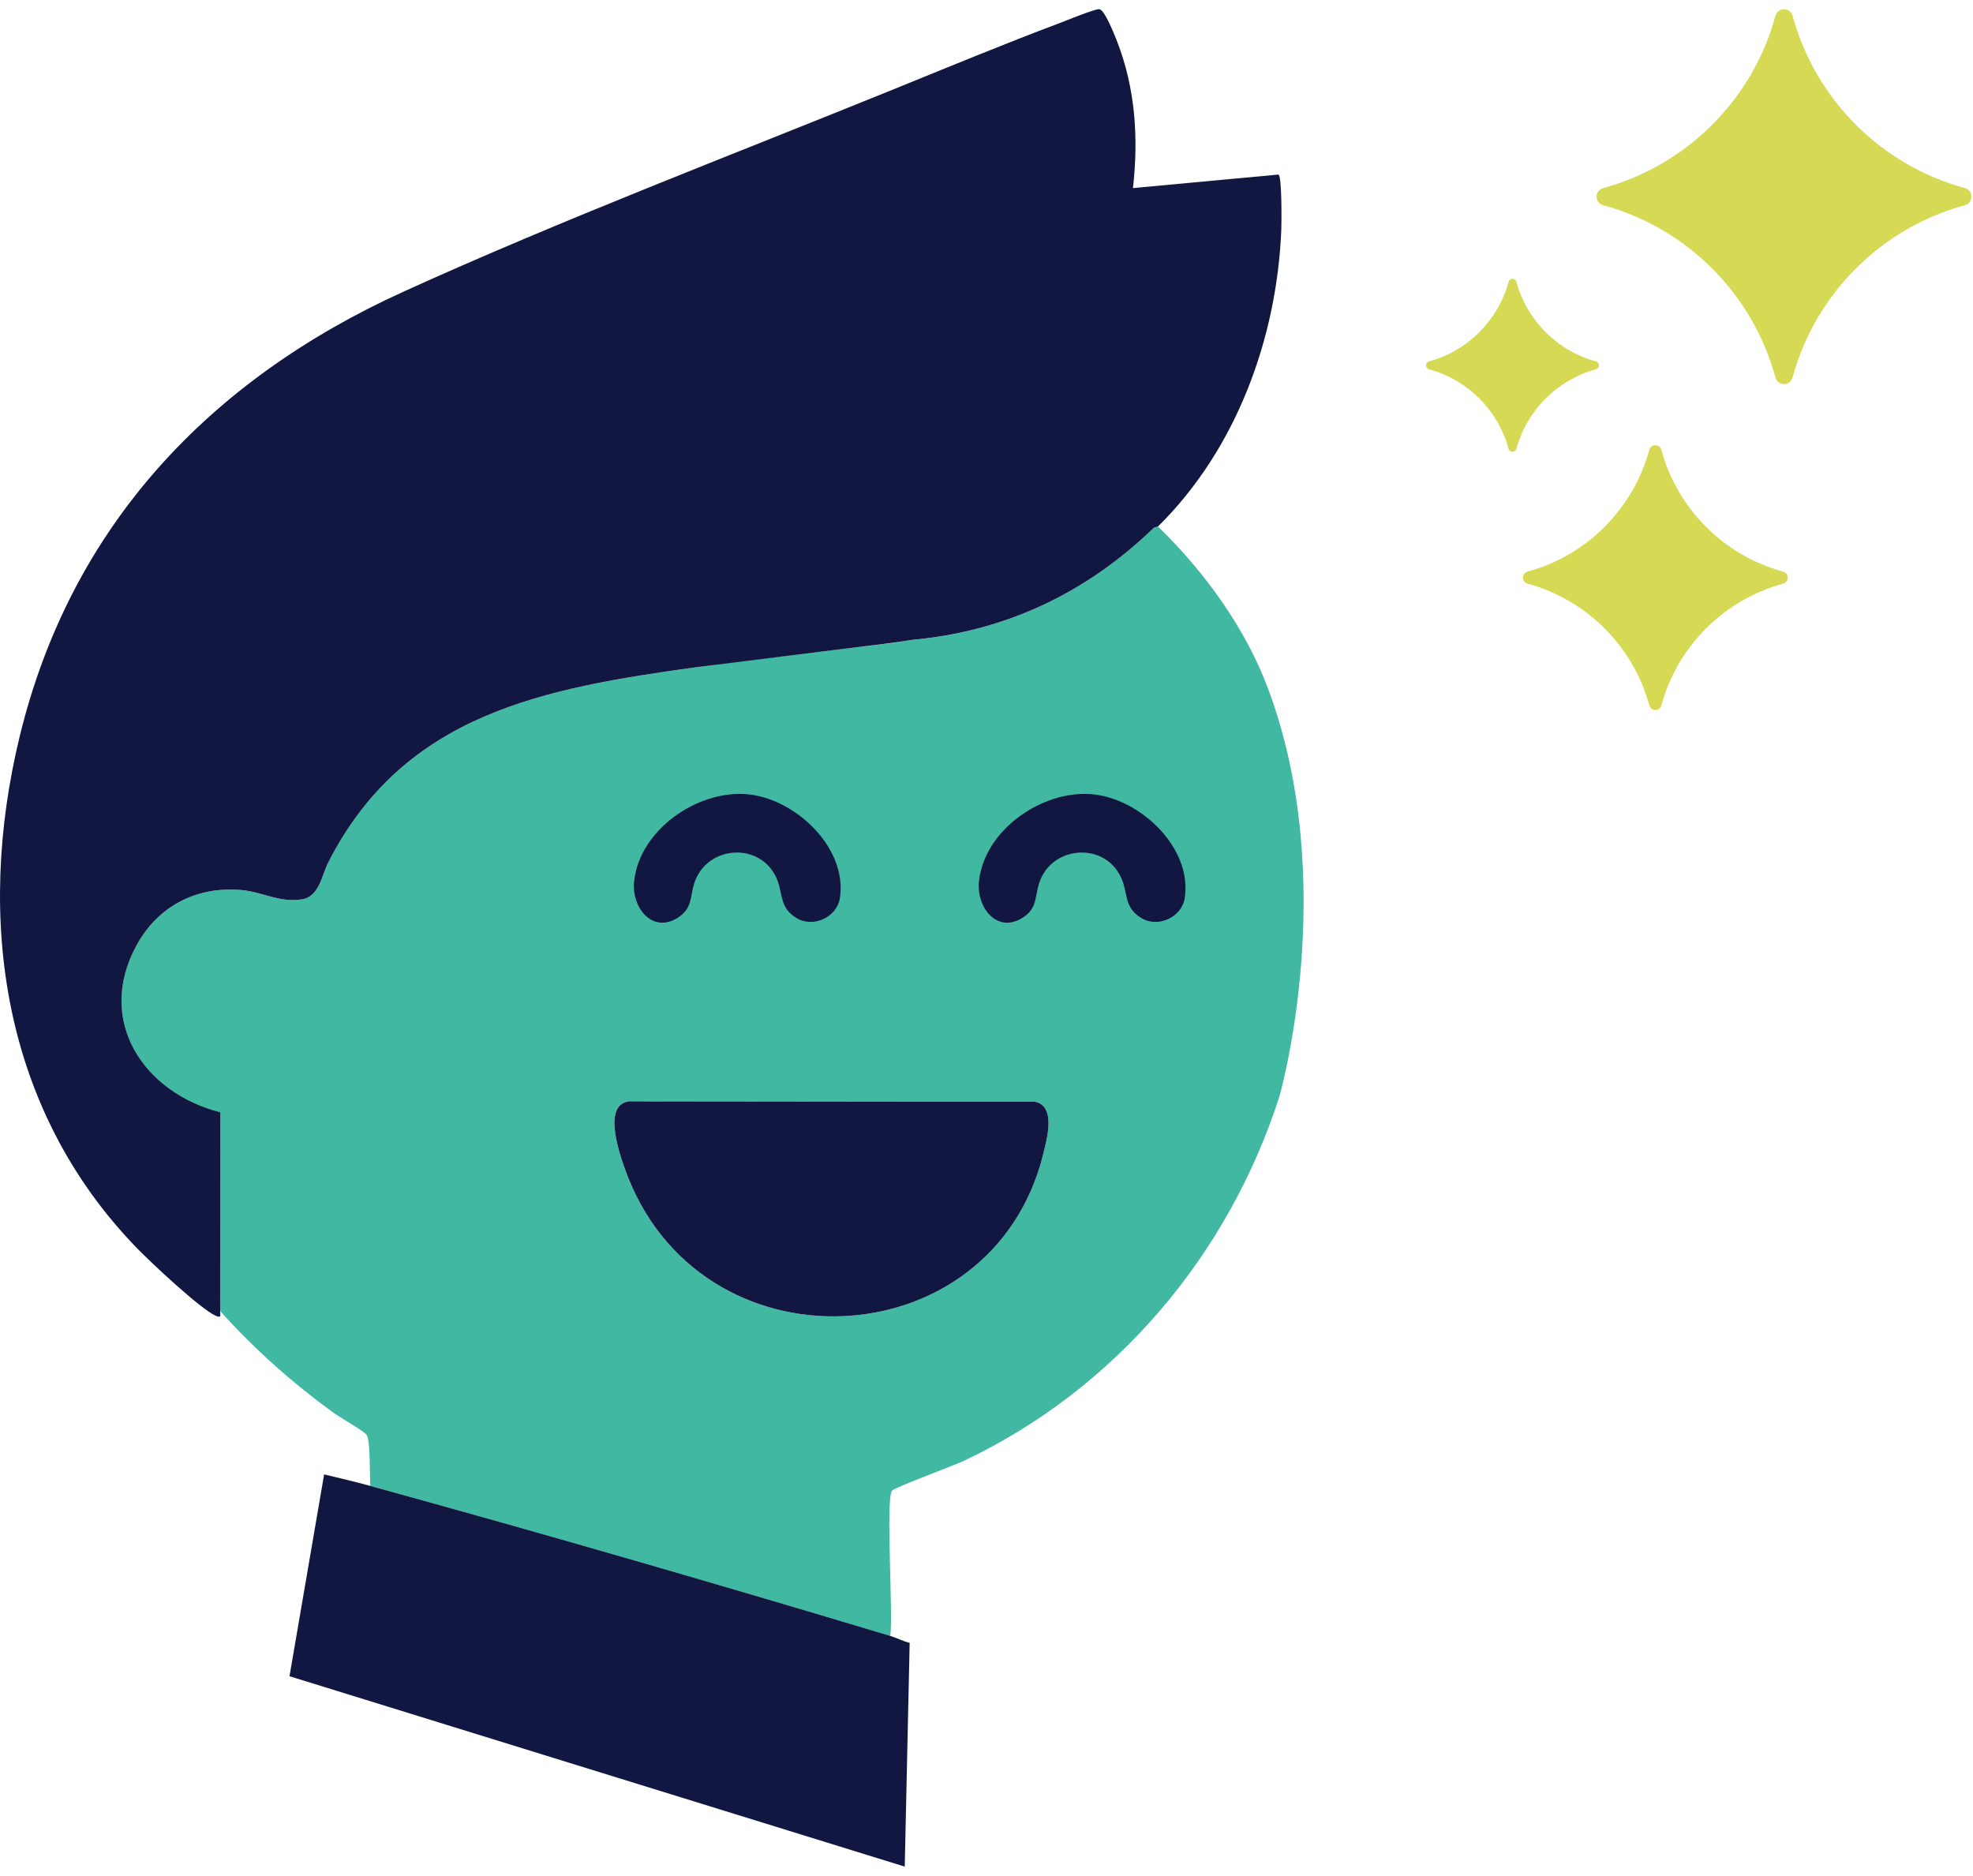 <svg width="142" height="135" viewBox="0 0 142 135" fill="none" xmlns="http://www.w3.org/2000/svg">
<path d="M127.776 1.159C126.137 7.165 121.405 11.89 115.406 13.53C114.742 13.709 114.742 14.595 115.406 14.775C121.411 16.415 126.137 21.147 127.776 27.145C127.956 27.809 128.842 27.809 129.022 27.145C130.661 21.14 135.393 16.415 141.392 14.775C142.056 14.595 142.056 13.709 141.392 13.53C135.386 11.89 130.661 7.158 129.022 1.159C128.842 0.495 127.956 0.495 127.776 1.159Z" fill="#D5D954"/>
<path d="M118.698 32.395C117.536 36.636 114.201 39.977 109.96 41.133C109.49 41.257 109.49 41.887 109.96 42.011C114.201 43.174 117.543 46.508 118.698 50.749C118.823 51.22 119.452 51.22 119.577 50.749C120.739 46.508 124.074 43.167 128.315 42.011C128.785 41.887 128.785 41.257 128.315 41.133C124.074 39.971 120.732 36.636 119.577 32.395C119.452 31.924 118.823 31.924 118.698 32.395Z" fill="#D5D954"/>
<path d="M108.57 20.299C107.816 23.066 105.629 25.252 102.862 26.006C102.558 26.089 102.558 26.498 102.862 26.581C105.629 27.335 107.816 29.521 108.57 32.288C108.653 32.593 109.061 32.593 109.144 32.288C109.898 29.521 112.084 27.335 114.852 26.581C115.156 26.498 115.156 26.089 114.852 26.006C112.084 25.252 109.898 23.066 109.144 20.299C109.061 19.994 108.653 19.994 108.57 20.299Z" fill="#D5D954"/>
<g clip-path="url(#clip0_1675_2499)">
<path d="M62.552 46.47L52.251 47.718C51.414 47.854 50.858 47.918 50.168 48.013C39.184 49.531 29.108 51.319 23.626 62.059C23.156 62.98 22.973 64.538 21.726 64.728C20.096 64.976 18.932 64.208 17.421 64.062C14.181 63.751 11.359 65.203 9.812 68.056C6.872 73.481 10.344 78.642 15.849 80.051L15.842 94.351C18.308 97.095 20.997 99.485 23.977 101.659C24.44 101.996 26.175 102.975 26.386 103.267C26.677 103.669 26.598 106.3 26.653 106.943C39.129 110.375 51.681 114.013 64.075 117.737C64.297 116.334 63.731 107.884 64.201 107.277C64.373 107.054 68.652 105.477 69.392 105.125C80.29 99.962 88.433 90.32 92.092 78.872C92.092 78.872 96.49 63.539 91.266 49.562C89.637 45.206 86.682 41.129 83.341 37.894C83.31 37.923 83.102 37.923 82.994 38.026C78.18 42.681 72.341 45.456 65.6 46.058C63.578 46.394 64.257 46.261 62.55 46.473L62.552 46.47ZM74.512 79.295C76.009 79.633 75.352 81.954 75.095 83.002C71.44 97.983 50.168 98.933 44.947 84.042C44.526 82.839 43.381 79.465 45.293 79.262L74.512 79.294V79.295Z" fill="#40B8A2"/>
<path d="M83.342 37.89C88.975 32.337 91.903 24.347 92.218 16.516C92.235 16.096 92.273 12.588 92.002 12.564L81.542 13.536C81.946 9.925 81.718 6.387 80.4 2.983C80.231 2.548 79.508 0.697 79.115 0.661C78.803 0.633 76.725 1.487 76.239 1.67C72.257 3.168 68.298 4.809 64.355 6.41C52.735 11.128 40.423 15.818 29.055 20.983C15.082 27.332 5.082 37.867 1.411 53.025C-1.779 66.198 0.204 79.85 9.813 89.784C10.804 90.808 14.444 94.234 15.554 94.709C15.971 94.887 15.837 94.608 15.845 94.349L15.852 80.049C10.347 78.64 6.875 73.48 9.815 68.054C11.36 65.201 14.183 63.749 17.424 64.061C18.935 64.206 20.099 64.975 21.729 64.726C22.976 64.537 23.159 62.977 23.629 62.057C29.111 51.319 39.187 49.529 50.171 48.011C50.862 47.916 62.556 46.468 62.556 46.468C63.305 46.383 64.51 46.24 65.605 46.053C72.347 45.451 78.186 42.677 83 38.022C83.108 37.918 83.316 37.918 83.346 37.889L83.342 37.89Z" fill="#111741"/>
<path d="M26.655 106.942C25.56 106.64 24.434 106.375 23.328 106.11L20.836 120.636L65.116 134.338L65.47 118.234C65.008 118.124 64.494 117.86 64.075 117.734C51.682 114.01 39.129 110.372 26.653 106.941L26.655 106.942Z" fill="#111741"/>
<path d="M74.512 79.294L45.294 79.263C43.382 79.466 44.526 82.84 44.947 84.042C50.168 98.933 71.441 97.984 75.095 83.003C75.352 81.953 76.009 79.633 74.512 79.296V79.294Z" fill="#111741"/>
<path d="M53.691 57.153C50.121 56.893 46.027 59.759 45.64 63.423C45.439 65.32 46.958 67.231 48.806 66.031C49.838 65.36 49.655 64.552 49.96 63.586C50.837 60.805 54.763 60.549 55.907 63.246C56.373 64.342 56.074 65.335 57.357 66.088C58.567 66.797 60.237 65.983 60.447 64.646C61.017 60.992 57.185 57.409 53.693 57.154L53.691 57.153Z" fill="#111741"/>
<path d="M78.51 57.153C74.94 56.893 70.846 59.759 70.459 63.423C70.258 65.32 71.777 67.231 73.625 66.031C74.657 65.36 74.474 64.552 74.779 63.586C75.657 60.805 79.582 60.549 80.727 63.246C81.192 64.342 80.893 65.335 82.177 66.088C83.386 66.797 85.057 65.983 85.266 64.646C85.837 60.992 82.005 57.409 78.512 57.154L78.51 57.153Z" fill="#111741"/>
</g>
<defs>
<clipPath id="clip0_1675_2499">
<rect width="93.824" height="133.678" fill="white" transform="matrix(-1 0 0 1 93.824 0.661)"/>
</clipPath>
</defs>
</svg>
